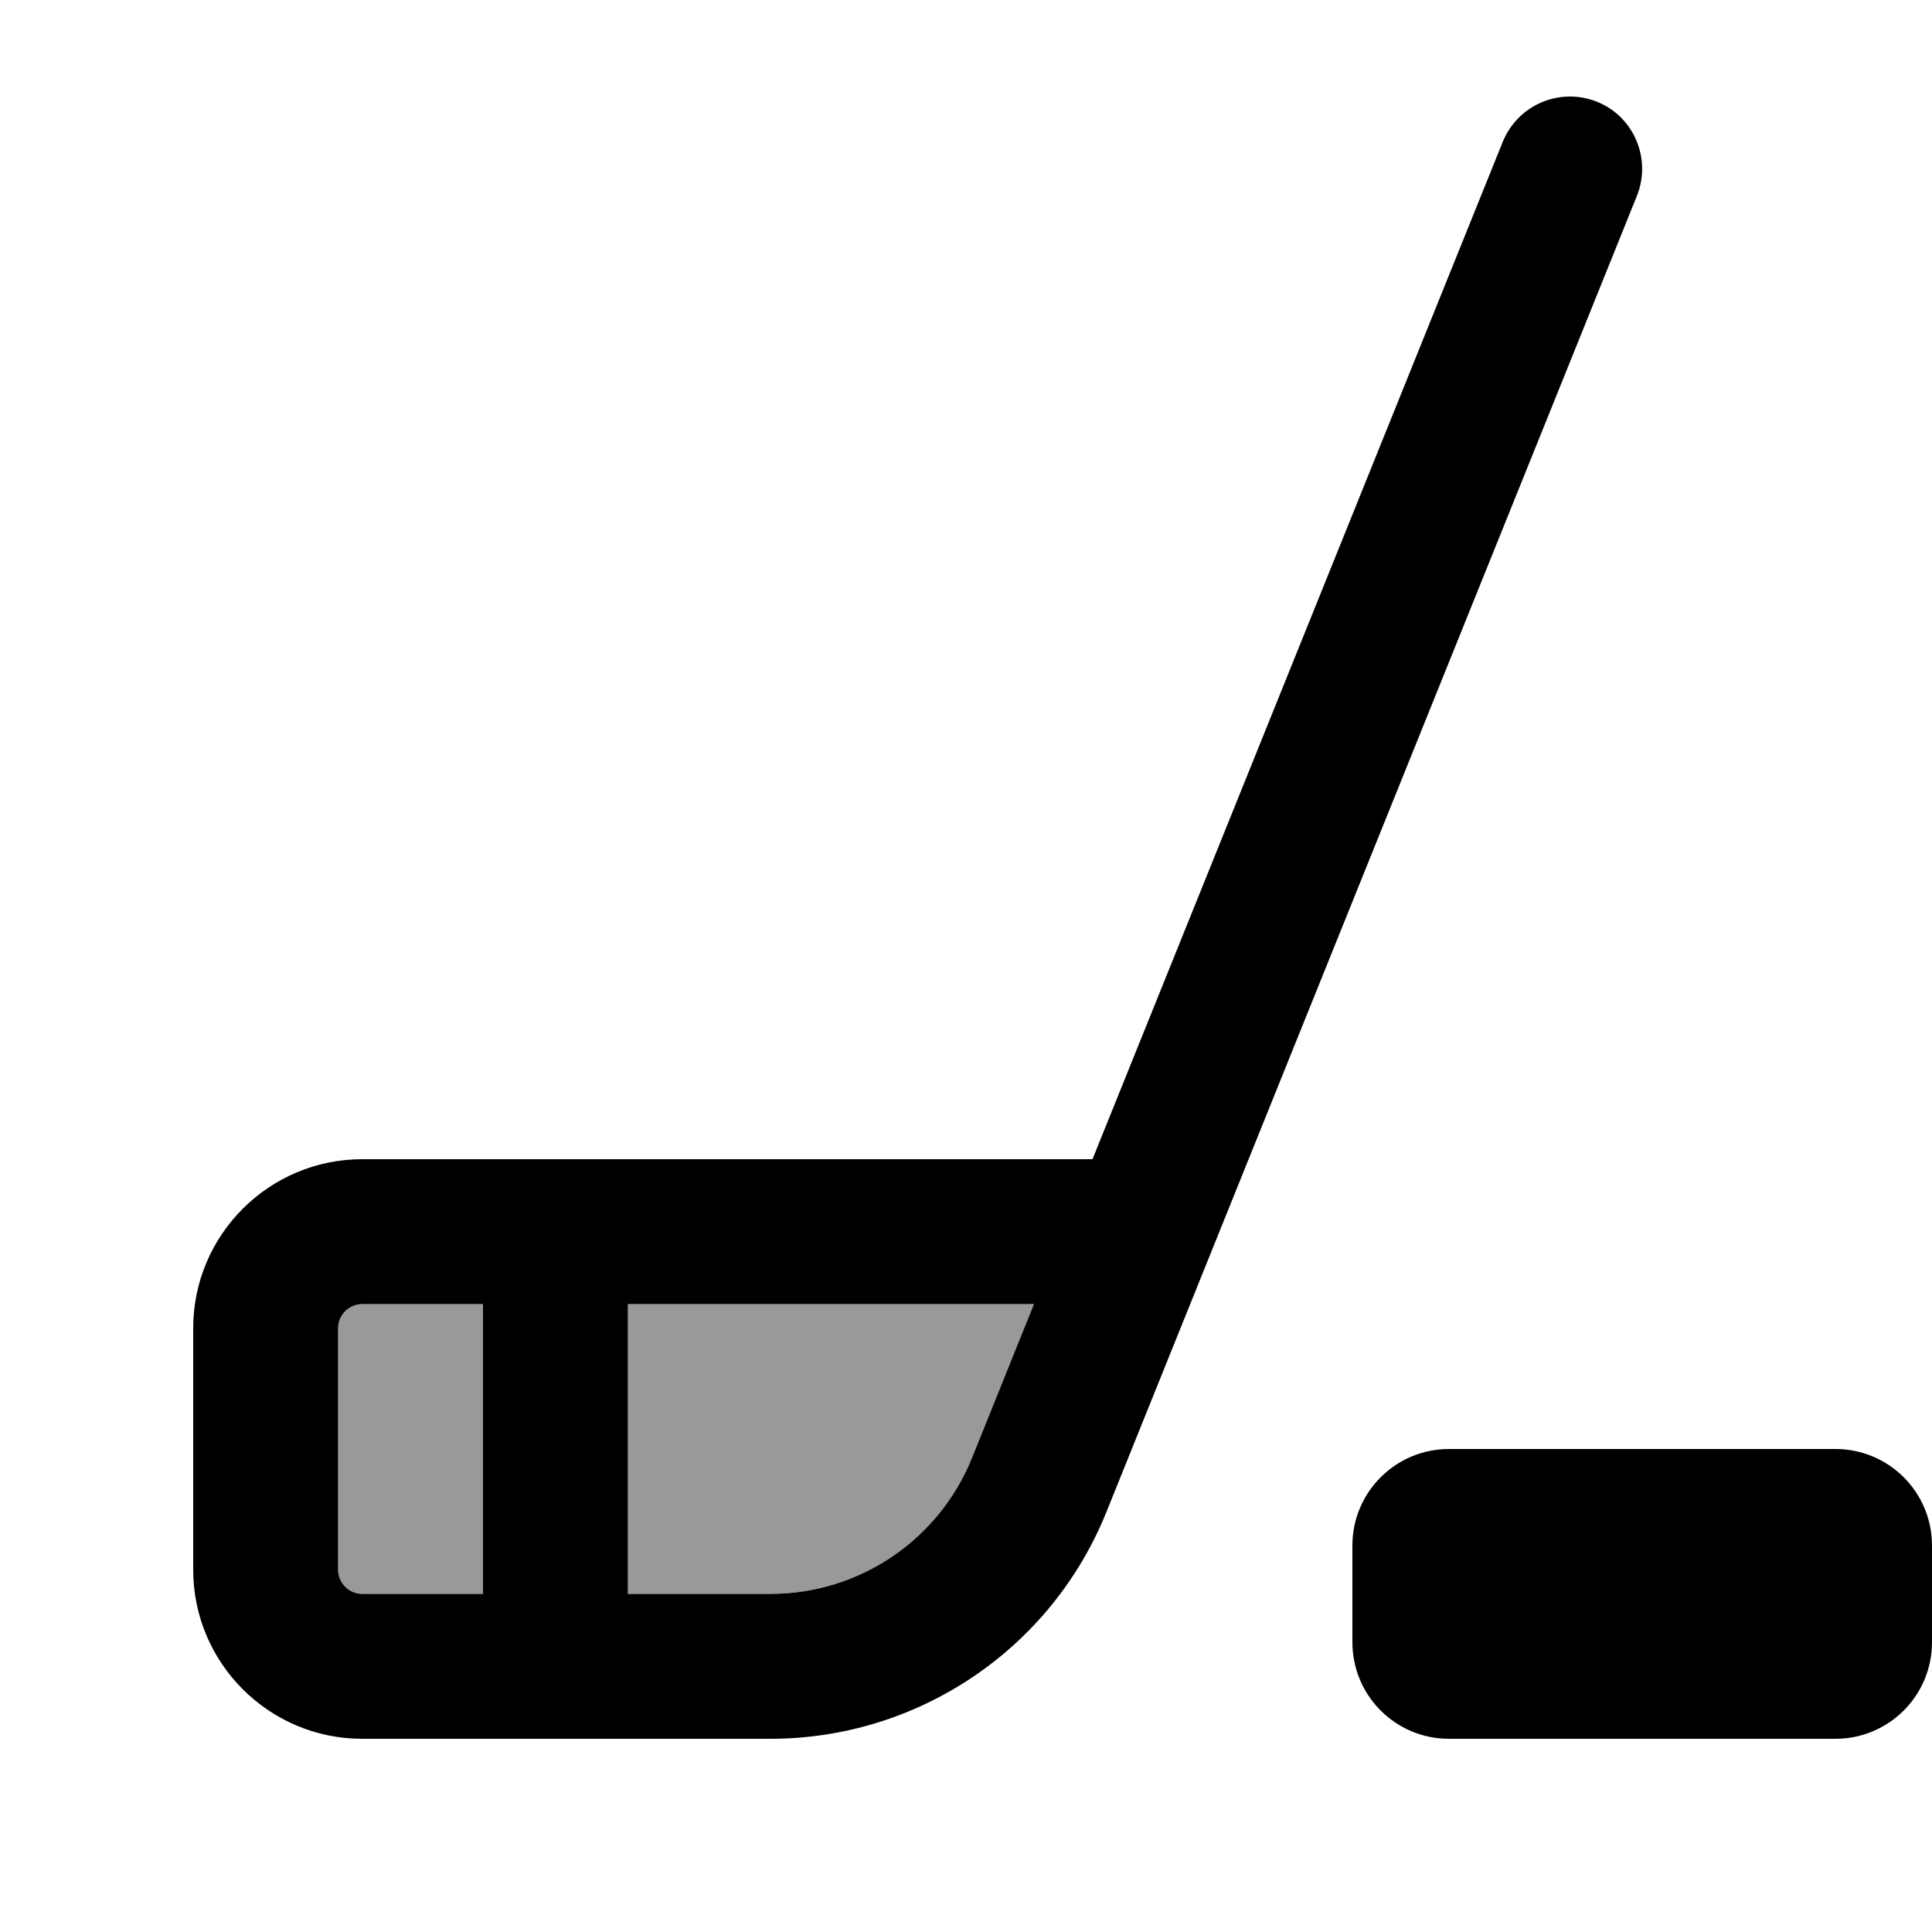 <svg xmlns="http://www.w3.org/2000/svg" viewBox="0 0 640 640"><!--! Font Awesome Pro 7.1.0 by @fontawesome - https://fontawesome.com License - https://fontawesome.com/license (Commercial License) Copyright 2025 Fonticons, Inc. --><path opacity=".4" fill="currentColor" d="M112 440L112 520C112 524.4 115.6 528 120 528L160 528L160 432L120 432C115.6 432 112 435.6 112 440zM208 432L208 528L255.2 528C284.6 528 311 510.2 322 482.9L342.5 432L208 432z"/><path fill="currentColor" d="M497.8 47C502.8 34.7 516.7 28.8 529 33.7C541.3 38.6 547.2 52.7 542.2 65L366.5 500.9C348.2 546.3 304.1 576 255.2 576L120 576C89.1 576 64 550.9 64 520L64 440C64 409.1 89.1 384 120 384L361.9 384L497.8 47zM608 480C625.7 480 640 494.3 640 512L640 544C640 561.7 625.7 576 608 576L480 576C462.3 576 448 561.7 448 544L448 512C448 494.3 462.3 480 480 480L608 480zM120 432C115.6 432 112 435.6 112 440L112 520C112 524.4 115.6 528 120 528L160 528L160 432L120 432zM208 528L255.2 528C284.6 528 311 510.2 322 482.9L342.5 432L208 432L208 528z"/></svg>